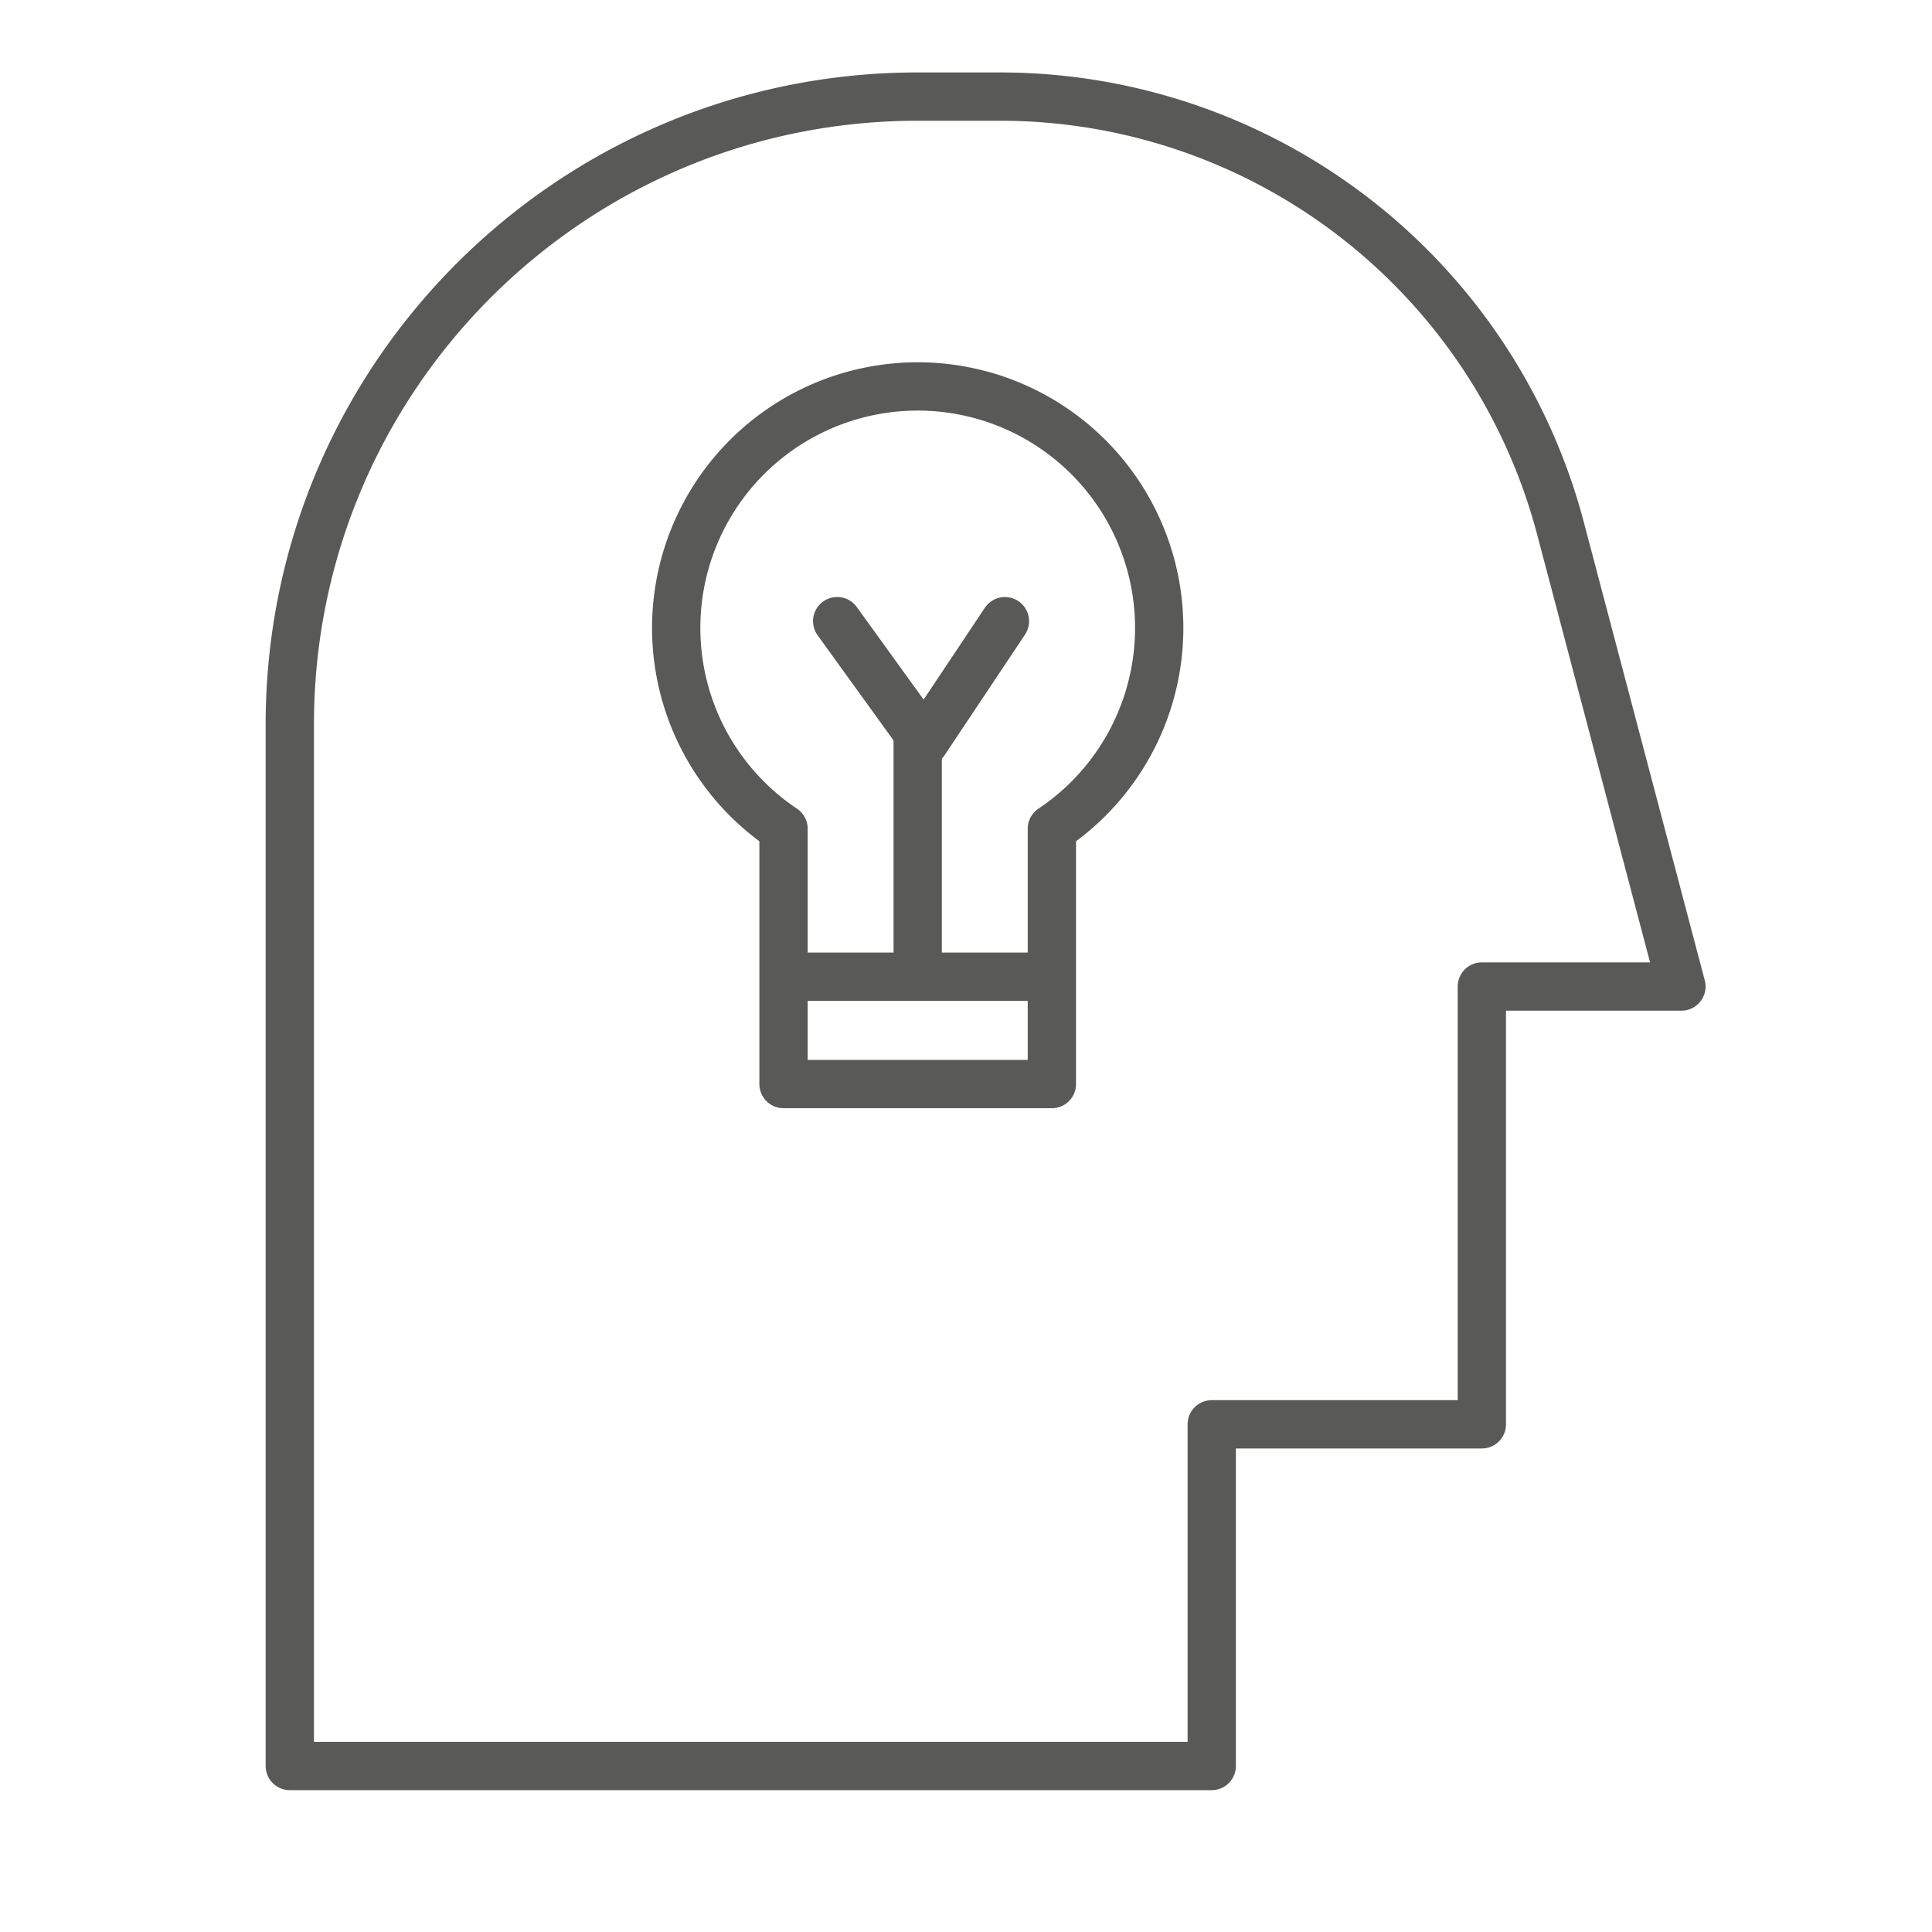 <svg xmlns="http://www.w3.org/2000/svg" width="40" height="40" viewBox="0 0 40 40">
    <g fill="none" fill-rule="evenodd" stroke="#595958" stroke-linecap="round" stroke-linejoin="round">
        <path d="M25.087 36.563H6V15C6 7.82 11.82 2 19 2h1.706a12 12 0 0 1 11.602 8.938l2.504 9.487H30.68v9.064h-5.592v7.073z"/>
        <path d="M16.222 17.158a5 5 0 1 1 5.556 0v3.064h-5.556v-3.064zM16.222 20.222h5.556v2.222h-5.556zM19 19.667v-4.445"/>
        <path d="M17.333 12.86l1.806 2.501 1.667-2.5"/>
    </g>
</svg>

